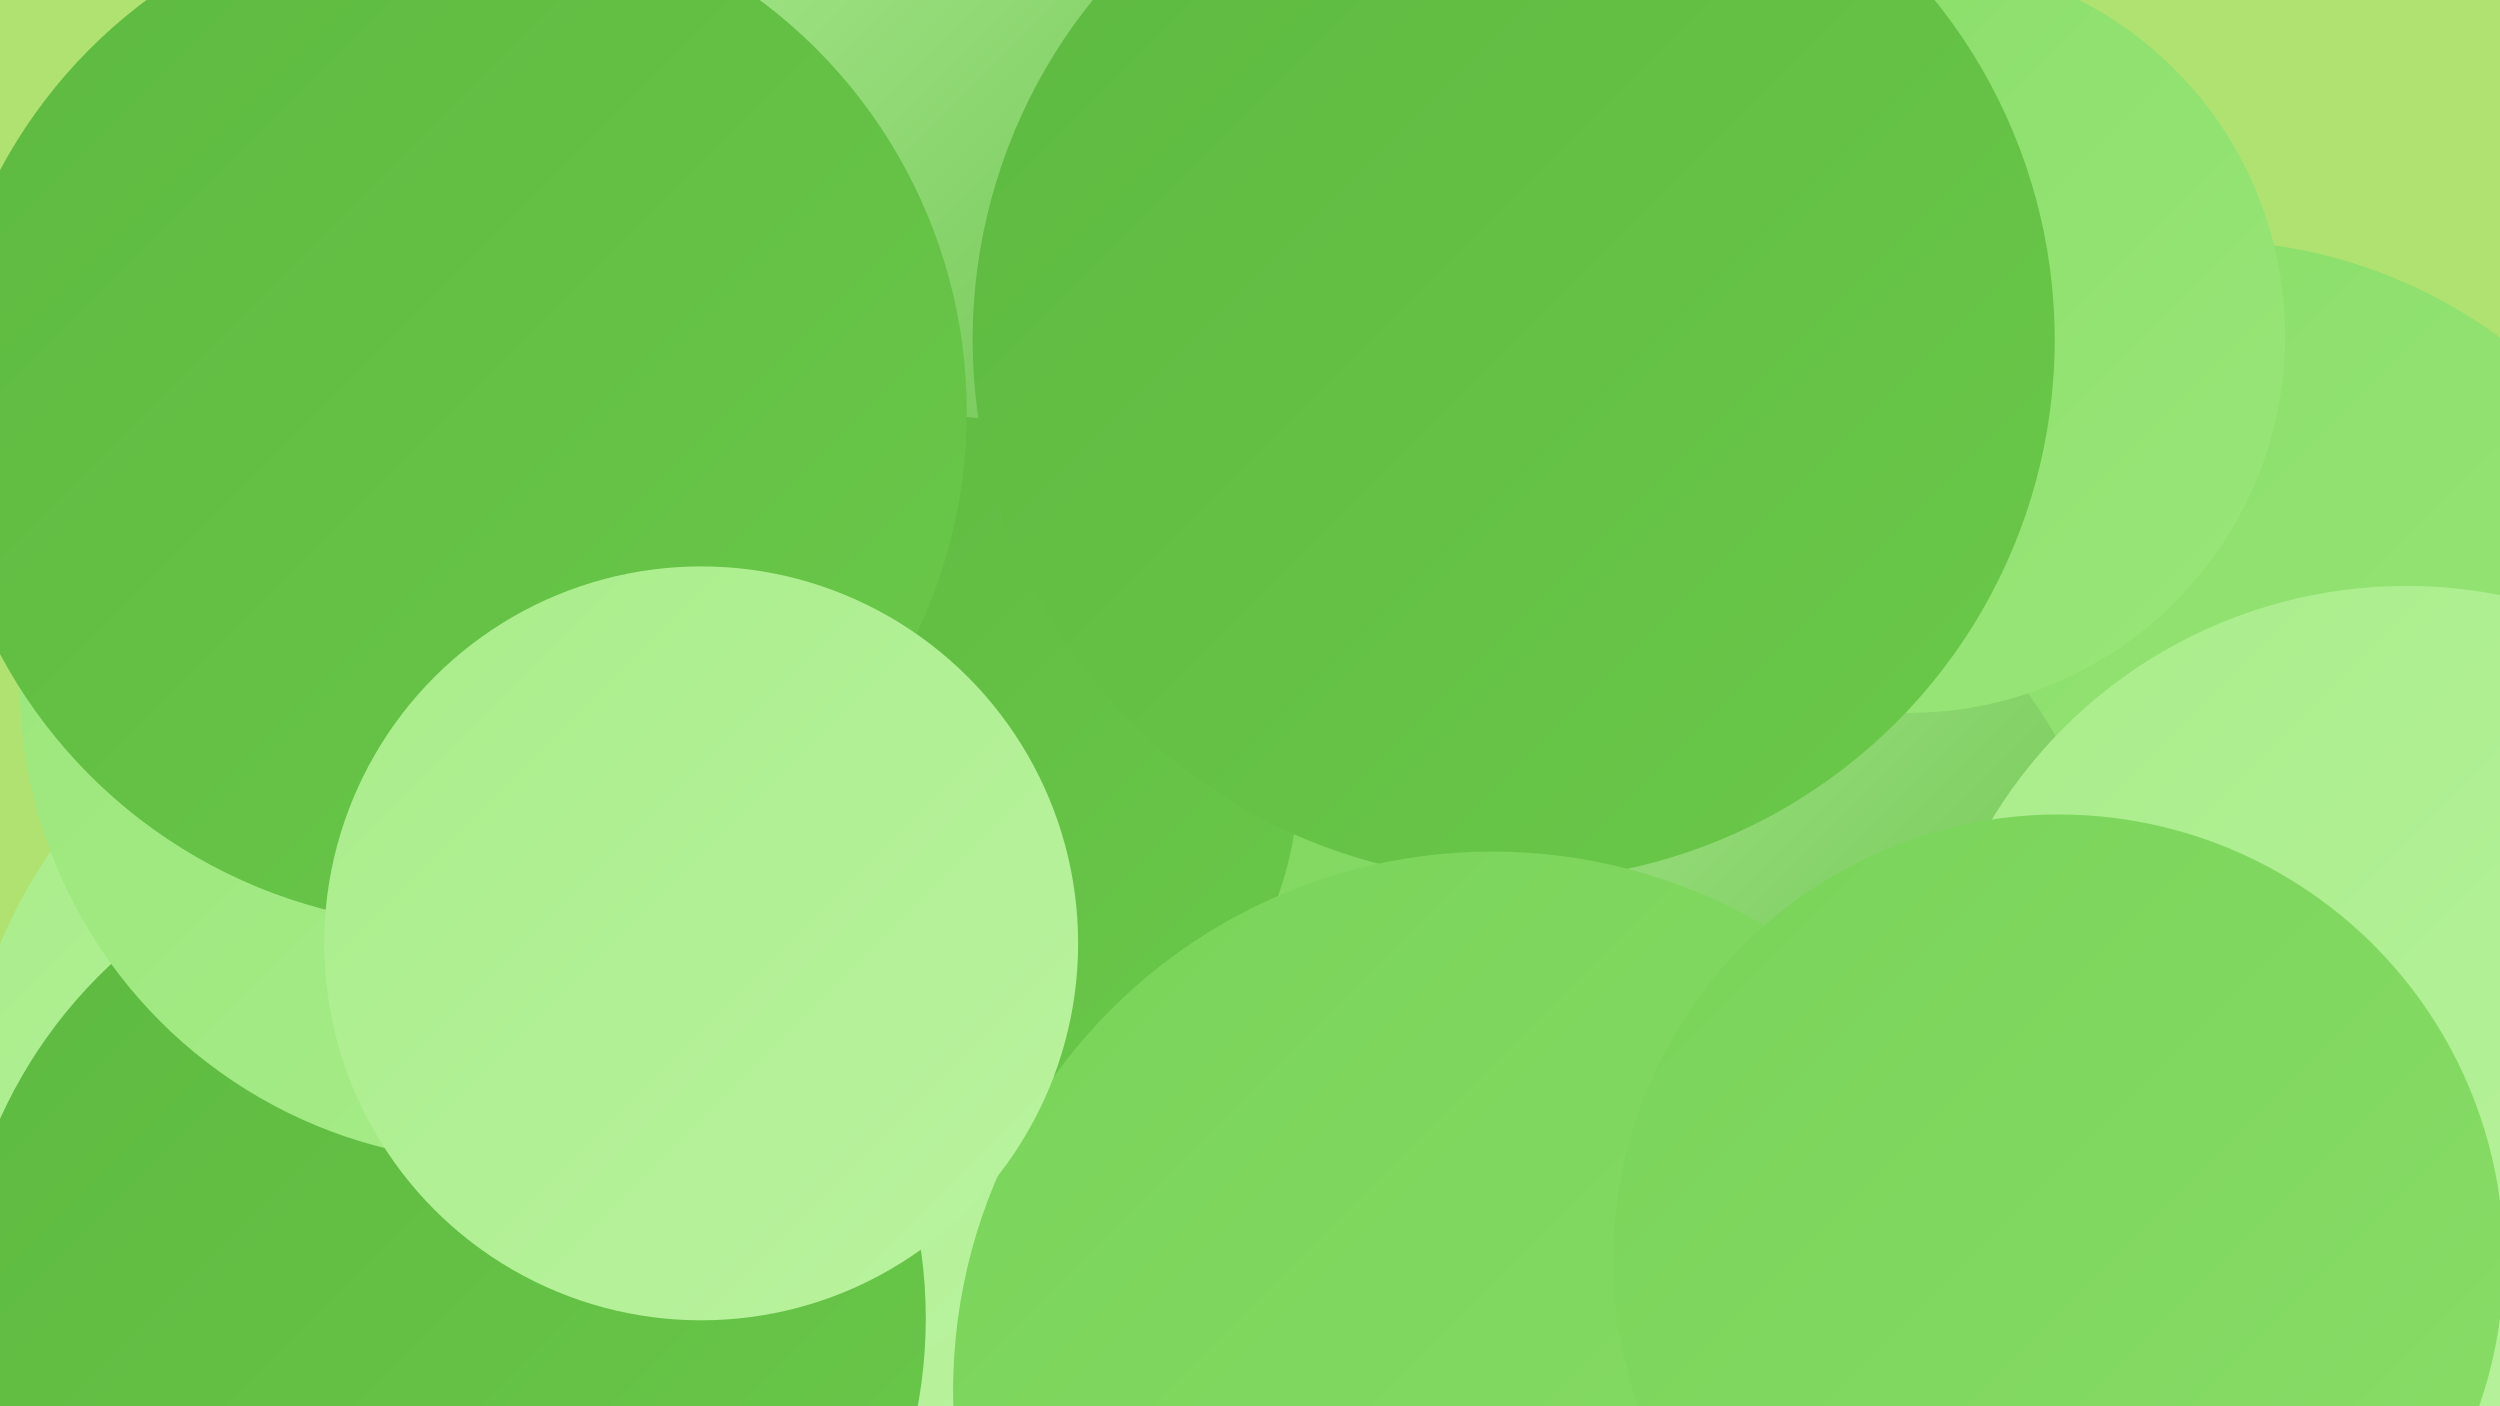 <?xml version="1.0" encoding="UTF-8"?><svg width="1280" height="720" xmlns="http://www.w3.org/2000/svg"><defs><linearGradient id="grad0" x1="0%" y1="0%" x2="100%" y2="100%"><stop offset="0%" style="stop-color:#5db940;stop-opacity:1" /><stop offset="100%" style="stop-color:#6ac84a;stop-opacity:1" /></linearGradient><linearGradient id="grad1" x1="0%" y1="0%" x2="100%" y2="100%"><stop offset="0%" style="stop-color:#6ac84a;stop-opacity:1" /><stop offset="100%" style="stop-color:#79d359;stop-opacity:1" /></linearGradient><linearGradient id="grad2" x1="0%" y1="0%" x2="100%" y2="100%"><stop offset="0%" style="stop-color:#79d359;stop-opacity:1" /><stop offset="100%" style="stop-color:#89dd68;stop-opacity:1" /></linearGradient><linearGradient id="grad3" x1="0%" y1="0%" x2="100%" y2="100%"><stop offset="0%" style="stop-color:#89dd68;stop-opacity:1" /><stop offset="100%" style="stop-color:#99e679;stop-opacity:1" /></linearGradient><linearGradient id="grad4" x1="0%" y1="0%" x2="100%" y2="100%"><stop offset="0%" style="stop-color:#99e679;stop-opacity:1" /><stop offset="100%" style="stop-color:#a9ed8b;stop-opacity:1" /></linearGradient><linearGradient id="grad5" x1="0%" y1="0%" x2="100%" y2="100%"><stop offset="0%" style="stop-color:#a9ed8b;stop-opacity:1" /><stop offset="100%" style="stop-color:#baf39f;stop-opacity:1" /></linearGradient><linearGradient id="grad6" x1="0%" y1="0%" x2="100%" y2="100%"><stop offset="0%" style="stop-color:#baf39f;stop-opacity:1" /><stop offset="100%" style="stop-color:#5db940;stop-opacity:1" /></linearGradient></defs><rect width="1280" height="720" fill="#b0e271" /><circle cx="563" cy="205" r="267" fill="url(#grad3)" /><circle cx="715" cy="503" r="275" fill="url(#grad3)" /><circle cx="428" cy="75" r="193" fill="url(#grad2)" /><circle cx="1128" cy="380" r="257" fill="url(#grad3)" /><circle cx="253" cy="591" r="275" fill="url(#grad5)" /><circle cx="843" cy="496" r="241" fill="url(#grad6)" /><circle cx="555" cy="7" r="248" fill="url(#grad6)" /><circle cx="362" cy="503" r="219" fill="url(#grad5)" /><circle cx="640" cy="379" r="205" fill="url(#grad2)" /><circle cx="226" cy="675" r="248" fill="url(#grad0)" /><circle cx="977" cy="172" r="193" fill="url(#grad3)" /><circle cx="256" cy="349" r="246" fill="url(#grad4)" /><circle cx="481" cy="397" r="184" fill="url(#grad0)" /><circle cx="1232" cy="548" r="248" fill="url(#grad5)" /><circle cx="775" cy="174" r="277" fill="url(#grad0)" /><circle cx="232" cy="211" r="263" fill="url(#grad0)" /><circle cx="744" cy="687" r="209" fill="url(#grad6)" /><circle cx="764" cy="712" r="276" fill="url(#grad2)" /><circle cx="1054" cy="645" r="228" fill="url(#grad2)" /><circle cx="359" cy="483" r="193" fill="url(#grad5)" /></svg>